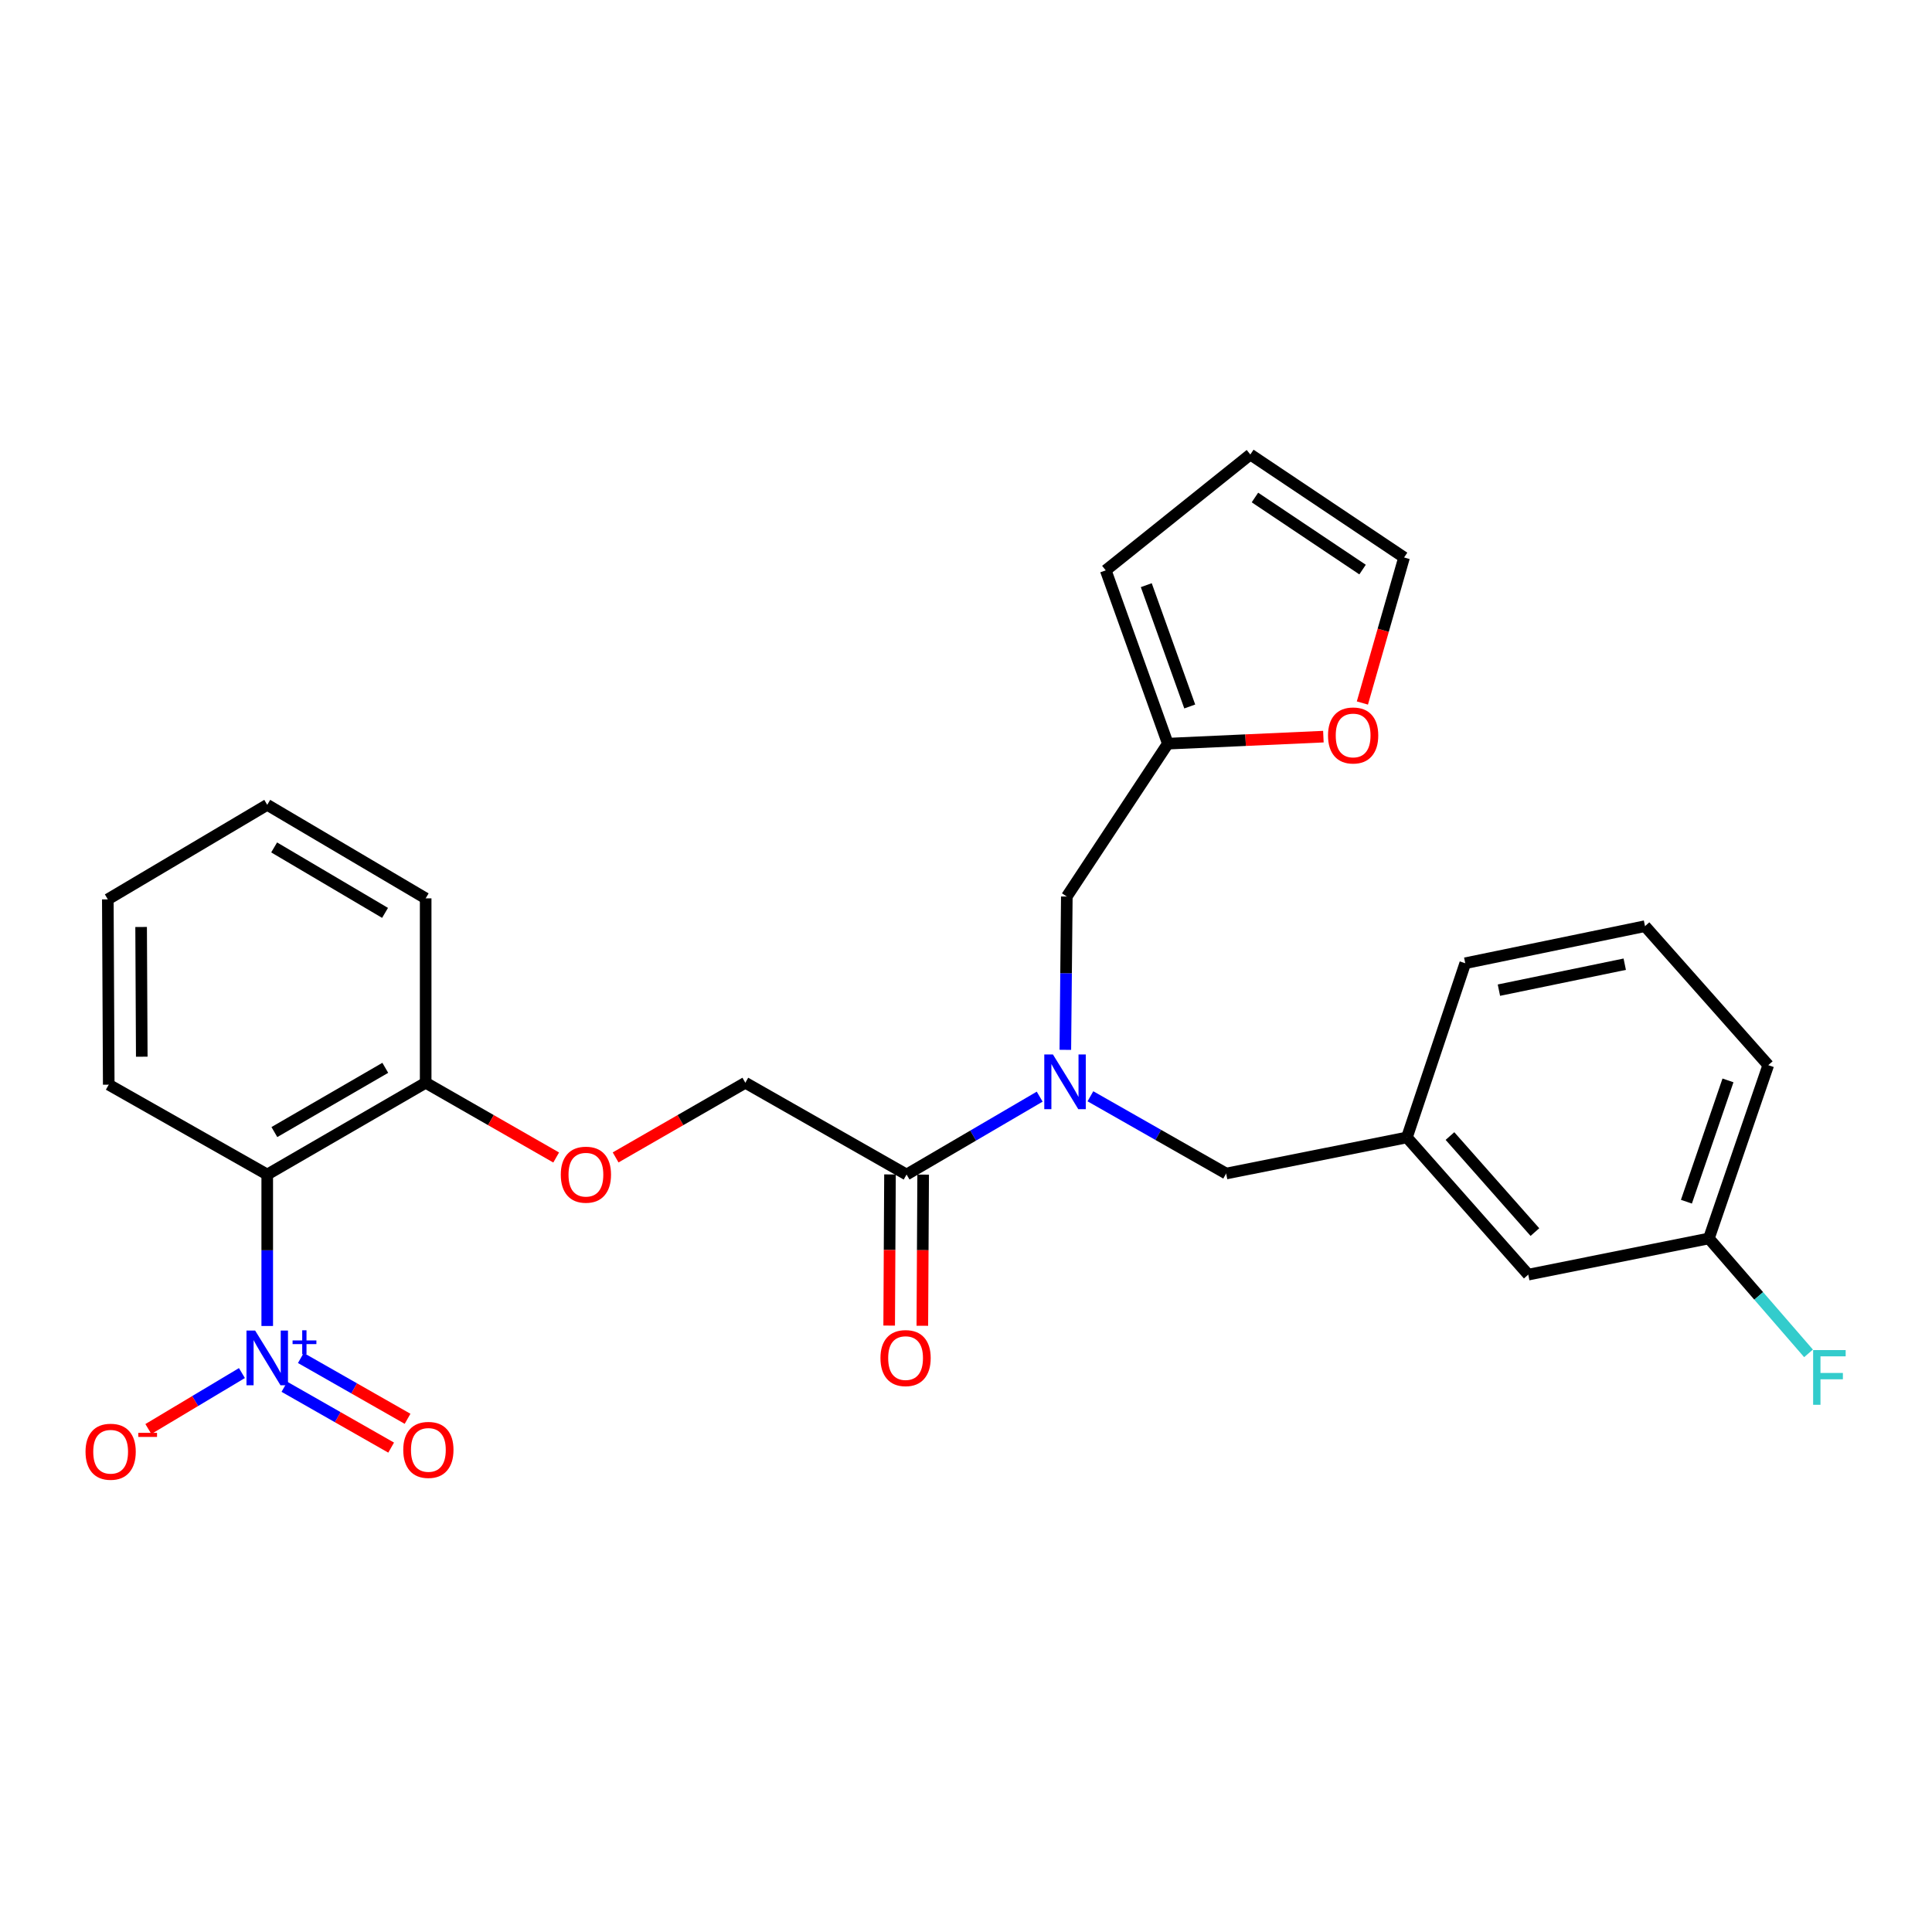 <?xml version='1.0' encoding='iso-8859-1'?>
<svg version='1.1' baseProfile='full'
              xmlns='http://www.w3.org/2000/svg'
                      xmlns:rdkit='http://www.rdkit.org/xml'
                      xmlns:xlink='http://www.w3.org/1999/xlink'
                  xml:space='preserve'
width='1000px' height='1000px' viewBox='0 0 1000 1000'>
<!-- END OF HEADER -->
<rect style='opacity:1.0;fill:#FFFFFF;stroke:none' width='1000' height='1000' x='0' y='0'> </rect>
<path class='bond-0' d='M 138.32,686.328 L 138.32,647.131' style='fill:none;fill-rule:evenodd;stroke:#0000FF;stroke-width:6px;stroke-linecap:butt;stroke-linejoin:miter;stroke-opacity:1' />
<path class='bond-0' d='M 138.32,647.131 L 138.32,607.934' style='fill:none;fill-rule:evenodd;stroke:#000000;stroke-width:6px;stroke-linecap:butt;stroke-linejoin:miter;stroke-opacity:1' />
<path class='bond-4' d='M 125.219,710.697 L 101.006,725.178' style='fill:none;fill-rule:evenodd;stroke:#0000FF;stroke-width:6px;stroke-linecap:butt;stroke-linejoin:miter;stroke-opacity:1' />
<path class='bond-4' d='M 101.006,725.178 L 76.792,739.659' style='fill:none;fill-rule:evenodd;stroke:#FF0000;stroke-width:6px;stroke-linecap:butt;stroke-linejoin:miter;stroke-opacity:1' />
<path class='bond-7' d='M 147.211,717.805 L 174.834,733.544' style='fill:none;fill-rule:evenodd;stroke:#0000FF;stroke-width:6px;stroke-linecap:butt;stroke-linejoin:miter;stroke-opacity:1' />
<path class='bond-7' d='M 174.834,733.544 L 202.457,749.282' style='fill:none;fill-rule:evenodd;stroke:#FF0000;stroke-width:6px;stroke-linecap:butt;stroke-linejoin:miter;stroke-opacity:1' />
<path class='bond-7' d='M 155.709,702.89 L 183.331,718.628' style='fill:none;fill-rule:evenodd;stroke:#0000FF;stroke-width:6px;stroke-linecap:butt;stroke-linejoin:miter;stroke-opacity:1' />
<path class='bond-7' d='M 183.331,718.628 L 210.954,734.367' style='fill:none;fill-rule:evenodd;stroke:#FF0000;stroke-width:6px;stroke-linecap:butt;stroke-linejoin:miter;stroke-opacity:1' />
<path class='bond-5' d='M 138.32,607.934 L 220.325,560.432' style='fill:none;fill-rule:evenodd;stroke:#000000;stroke-width:6px;stroke-linecap:butt;stroke-linejoin:miter;stroke-opacity:1' />
<path class='bond-5' d='M 142.016,585.955 L 199.42,552.703' style='fill:none;fill-rule:evenodd;stroke:#000000;stroke-width:6px;stroke-linecap:butt;stroke-linejoin:miter;stroke-opacity:1' />
<path class='bond-20' d='M 138.32,607.934 L 56.285,561.424' style='fill:none;fill-rule:evenodd;stroke:#000000;stroke-width:6px;stroke-linecap:butt;stroke-linejoin:miter;stroke-opacity:1' />
<path class='bond-1' d='M 538.141,567.627 L 503.691,587.781' style='fill:none;fill-rule:evenodd;stroke:#0000FF;stroke-width:6px;stroke-linecap:butt;stroke-linejoin:miter;stroke-opacity:1' />
<path class='bond-1' d='M 503.691,587.781 L 469.242,607.934' style='fill:none;fill-rule:evenodd;stroke:#000000;stroke-width:6px;stroke-linecap:butt;stroke-linejoin:miter;stroke-opacity:1' />
<path class='bond-6' d='M 551.416,543.397 L 551.799,503.721' style='fill:none;fill-rule:evenodd;stroke:#0000FF;stroke-width:6px;stroke-linecap:butt;stroke-linejoin:miter;stroke-opacity:1' />
<path class='bond-6' d='M 551.799,503.721 L 552.182,464.045' style='fill:none;fill-rule:evenodd;stroke:#000000;stroke-width:6px;stroke-linecap:butt;stroke-linejoin:miter;stroke-opacity:1' />
<path class='bond-8' d='M 564.396,567.433 L 599.525,587.426' style='fill:none;fill-rule:evenodd;stroke:#0000FF;stroke-width:6px;stroke-linecap:butt;stroke-linejoin:miter;stroke-opacity:1' />
<path class='bond-8' d='M 599.525,587.426 L 634.655,607.419' style='fill:none;fill-rule:evenodd;stroke:#000000;stroke-width:6px;stroke-linecap:butt;stroke-linejoin:miter;stroke-opacity:1' />
<path class='bond-2' d='M 469.242,607.934 L 385.786,560.432' style='fill:none;fill-rule:evenodd;stroke:#000000;stroke-width:6px;stroke-linecap:butt;stroke-linejoin:miter;stroke-opacity:1' />
<path class='bond-12' d='M 460.659,607.887 L 460.446,647.004' style='fill:none;fill-rule:evenodd;stroke:#000000;stroke-width:6px;stroke-linecap:butt;stroke-linejoin:miter;stroke-opacity:1' />
<path class='bond-12' d='M 460.446,647.004 L 460.234,686.122' style='fill:none;fill-rule:evenodd;stroke:#FF0000;stroke-width:6px;stroke-linecap:butt;stroke-linejoin:miter;stroke-opacity:1' />
<path class='bond-12' d='M 477.824,607.98 L 477.612,647.098' style='fill:none;fill-rule:evenodd;stroke:#000000;stroke-width:6px;stroke-linecap:butt;stroke-linejoin:miter;stroke-opacity:1' />
<path class='bond-12' d='M 477.612,647.098 L 477.4,686.215' style='fill:none;fill-rule:evenodd;stroke:#FF0000;stroke-width:6px;stroke-linecap:butt;stroke-linejoin:miter;stroke-opacity:1' />
<path class='bond-3' d='M 604.471,384.919 L 552.182,464.045' style='fill:none;fill-rule:evenodd;stroke:#000000;stroke-width:6px;stroke-linecap:butt;stroke-linejoin:miter;stroke-opacity:1' />
<path class='bond-9' d='M 604.471,384.919 L 644.726,383.102' style='fill:none;fill-rule:evenodd;stroke:#000000;stroke-width:6px;stroke-linecap:butt;stroke-linejoin:miter;stroke-opacity:1' />
<path class='bond-9' d='M 644.726,383.102 L 684.981,381.285' style='fill:none;fill-rule:evenodd;stroke:#FF0000;stroke-width:6px;stroke-linecap:butt;stroke-linejoin:miter;stroke-opacity:1' />
<path class='bond-13' d='M 604.471,384.919 L 572.333,295.218' style='fill:none;fill-rule:evenodd;stroke:#000000;stroke-width:6px;stroke-linecap:butt;stroke-linejoin:miter;stroke-opacity:1' />
<path class='bond-13' d='M 615.81,365.674 L 593.314,302.883' style='fill:none;fill-rule:evenodd;stroke:#000000;stroke-width:6px;stroke-linecap:butt;stroke-linejoin:miter;stroke-opacity:1' />
<path class='bond-10' d='M 220.325,560.432 L 254.101,579.776' style='fill:none;fill-rule:evenodd;stroke:#000000;stroke-width:6px;stroke-linecap:butt;stroke-linejoin:miter;stroke-opacity:1' />
<path class='bond-10' d='M 254.101,579.776 L 287.876,599.12' style='fill:none;fill-rule:evenodd;stroke:#FF0000;stroke-width:6px;stroke-linecap:butt;stroke-linejoin:miter;stroke-opacity:1' />
<path class='bond-23' d='M 220.325,560.432 L 220.325,464.989' style='fill:none;fill-rule:evenodd;stroke:#000000;stroke-width:6px;stroke-linecap:butt;stroke-linejoin:miter;stroke-opacity:1' />
<path class='bond-16' d='M 634.655,607.419 L 728.219,588.736' style='fill:none;fill-rule:evenodd;stroke:#000000;stroke-width:6px;stroke-linecap:butt;stroke-linejoin:miter;stroke-opacity:1' />
<path class='bond-14' d='M 705.169,363.876 L 715.96,326.209' style='fill:none;fill-rule:evenodd;stroke:#FF0000;stroke-width:6px;stroke-linecap:butt;stroke-linejoin:miter;stroke-opacity:1' />
<path class='bond-14' d='M 715.96,326.209 L 726.75,288.542' style='fill:none;fill-rule:evenodd;stroke:#000000;stroke-width:6px;stroke-linecap:butt;stroke-linejoin:miter;stroke-opacity:1' />
<path class='bond-11' d='M 318.646,599.08 L 352.216,579.756' style='fill:none;fill-rule:evenodd;stroke:#FF0000;stroke-width:6px;stroke-linecap:butt;stroke-linejoin:miter;stroke-opacity:1' />
<path class='bond-11' d='M 352.216,579.756 L 385.786,560.432' style='fill:none;fill-rule:evenodd;stroke:#000000;stroke-width:6px;stroke-linecap:butt;stroke-linejoin:miter;stroke-opacity:1' />
<path class='bond-15' d='M 572.333,295.218 L 647.167,235.251' style='fill:none;fill-rule:evenodd;stroke:#000000;stroke-width:6px;stroke-linecap:butt;stroke-linejoin:miter;stroke-opacity:1' />
<path class='bond-28' d='M 726.75,288.542 L 647.167,235.251' style='fill:none;fill-rule:evenodd;stroke:#000000;stroke-width:6px;stroke-linecap:butt;stroke-linejoin:miter;stroke-opacity:1' />
<path class='bond-28' d='M 705.261,294.812 L 649.553,257.508' style='fill:none;fill-rule:evenodd;stroke:#000000;stroke-width:6px;stroke-linecap:butt;stroke-linejoin:miter;stroke-opacity:1' />
<path class='bond-17' d='M 728.219,588.736 L 791.027,659.746' style='fill:none;fill-rule:evenodd;stroke:#000000;stroke-width:6px;stroke-linecap:butt;stroke-linejoin:miter;stroke-opacity:1' />
<path class='bond-17' d='M 750.498,588.015 L 794.464,637.722' style='fill:none;fill-rule:evenodd;stroke:#000000;stroke-width:6px;stroke-linecap:butt;stroke-linejoin:miter;stroke-opacity:1' />
<path class='bond-22' d='M 728.219,588.736 L 758.412,498.567' style='fill:none;fill-rule:evenodd;stroke:#000000;stroke-width:6px;stroke-linecap:butt;stroke-linejoin:miter;stroke-opacity:1' />
<path class='bond-18' d='M 791.027,659.746 L 884.515,641.016' style='fill:none;fill-rule:evenodd;stroke:#000000;stroke-width:6px;stroke-linecap:butt;stroke-linejoin:miter;stroke-opacity:1' />
<path class='bond-19' d='M 884.515,641.016 L 910.304,670.76' style='fill:none;fill-rule:evenodd;stroke:#000000;stroke-width:6px;stroke-linecap:butt;stroke-linejoin:miter;stroke-opacity:1' />
<path class='bond-19' d='M 910.304,670.76 L 936.094,700.504' style='fill:none;fill-rule:evenodd;stroke:#33CCCC;stroke-width:6px;stroke-linecap:butt;stroke-linejoin:miter;stroke-opacity:1' />
<path class='bond-29' d='M 884.515,641.016 L 915.251,551.324' style='fill:none;fill-rule:evenodd;stroke:#000000;stroke-width:6px;stroke-linecap:butt;stroke-linejoin:miter;stroke-opacity:1' />
<path class='bond-29' d='M 872.886,621.998 L 894.402,559.213' style='fill:none;fill-rule:evenodd;stroke:#000000;stroke-width:6px;stroke-linecap:butt;stroke-linejoin:miter;stroke-opacity:1' />
<path class='bond-25' d='M 56.285,561.424 L 55.809,465.504' style='fill:none;fill-rule:evenodd;stroke:#000000;stroke-width:6px;stroke-linecap:butt;stroke-linejoin:miter;stroke-opacity:1' />
<path class='bond-25' d='M 73.38,546.95 L 73.046,479.807' style='fill:none;fill-rule:evenodd;stroke:#000000;stroke-width:6px;stroke-linecap:butt;stroke-linejoin:miter;stroke-opacity:1' />
<path class='bond-21' d='M 851.451,479.38 L 758.412,498.567' style='fill:none;fill-rule:evenodd;stroke:#000000;stroke-width:6px;stroke-linecap:butt;stroke-linejoin:miter;stroke-opacity:1' />
<path class='bond-21' d='M 840.963,499.07 L 775.835,512.501' style='fill:none;fill-rule:evenodd;stroke:#000000;stroke-width:6px;stroke-linecap:butt;stroke-linejoin:miter;stroke-opacity:1' />
<path class='bond-24' d='M 851.451,479.38 L 915.251,551.324' style='fill:none;fill-rule:evenodd;stroke:#000000;stroke-width:6px;stroke-linecap:butt;stroke-linejoin:miter;stroke-opacity:1' />
<path class='bond-27' d='M 220.325,464.989 L 138.32,416.581' style='fill:none;fill-rule:evenodd;stroke:#000000;stroke-width:6px;stroke-linecap:butt;stroke-linejoin:miter;stroke-opacity:1' />
<path class='bond-27' d='M 199.298,472.51 L 141.894,438.625' style='fill:none;fill-rule:evenodd;stroke:#000000;stroke-width:6px;stroke-linecap:butt;stroke-linejoin:miter;stroke-opacity:1' />
<path class='bond-26' d='M 55.809,465.504 L 138.32,416.581' style='fill:none;fill-rule:evenodd;stroke:#000000;stroke-width:6px;stroke-linecap:butt;stroke-linejoin:miter;stroke-opacity:1' />
<path  class='atom-0' d='M 132.06 688.702
L 141.34 703.702
Q 142.26 705.182, 143.74 707.862
Q 145.22 710.542, 145.3 710.702
L 145.3 688.702
L 149.06 688.702
L 149.06 717.022
L 145.18 717.022
L 135.22 700.622
Q 134.06 698.702, 132.82 696.502
Q 131.62 694.302, 131.26 693.622
L 131.26 717.022
L 127.58 717.022
L 127.58 688.702
L 132.06 688.702
' fill='#0000FF'/>
<path  class='atom-0' d='M 151.436 693.806
L 156.425 693.806
L 156.425 688.553
L 158.643 688.553
L 158.643 693.806
L 163.765 693.806
L 163.765 695.707
L 158.643 695.707
L 158.643 700.987
L 156.425 700.987
L 156.425 695.707
L 151.436 695.707
L 151.436 693.806
' fill='#0000FF'/>
<path  class='atom-2' d='M 544.997 545.795
L 554.277 560.795
Q 555.197 562.275, 556.677 564.955
Q 558.157 567.635, 558.237 567.795
L 558.237 545.795
L 561.997 545.795
L 561.997 574.115
L 558.117 574.115
L 548.157 557.715
Q 546.997 555.795, 545.757 553.595
Q 544.557 551.395, 544.197 550.715
L 544.197 574.115
L 540.517 574.115
L 540.517 545.795
L 544.997 545.795
' fill='#0000FF'/>
<path  class='atom-5' d='M 44.268 751.416
Q 44.268 744.616, 47.628 740.816
Q 50.988 737.016, 57.268 737.016
Q 63.548 737.016, 66.908 740.816
Q 70.268 744.616, 70.268 751.416
Q 70.268 758.296, 66.868 762.216
Q 63.468 766.096, 57.268 766.096
Q 51.028 766.096, 47.628 762.216
Q 44.268 758.336, 44.268 751.416
M 57.268 762.896
Q 61.588 762.896, 63.908 760.016
Q 66.268 757.096, 66.268 751.416
Q 66.268 745.856, 63.908 743.056
Q 61.588 740.216, 57.268 740.216
Q 52.948 740.216, 50.588 743.016
Q 48.268 745.816, 48.268 751.416
Q 48.268 757.136, 50.588 760.016
Q 52.948 762.896, 57.268 762.896
' fill='#FF0000'/>
<path  class='atom-5' d='M 71.588 741.639
L 81.277 741.639
L 81.277 743.751
L 71.588 743.751
L 71.588 741.639
' fill='#FF0000'/>
<path  class='atom-8' d='M 208.727 750.463
Q 208.727 743.663, 212.087 739.863
Q 215.447 736.063, 221.727 736.063
Q 228.007 736.063, 231.367 739.863
Q 234.727 743.663, 234.727 750.463
Q 234.727 757.343, 231.327 761.263
Q 227.927 765.143, 221.727 765.143
Q 215.487 765.143, 212.087 761.263
Q 208.727 757.383, 208.727 750.463
M 221.727 761.943
Q 226.047 761.943, 228.367 759.063
Q 230.727 756.143, 230.727 750.463
Q 230.727 744.903, 228.367 742.103
Q 226.047 739.263, 221.727 739.263
Q 217.407 739.263, 215.047 742.063
Q 212.727 744.863, 212.727 750.463
Q 212.727 756.183, 215.047 759.063
Q 217.407 761.943, 221.727 761.943
' fill='#FF0000'/>
<path  class='atom-10' d='M 687.381 380.67
Q 687.381 373.87, 690.741 370.07
Q 694.101 366.27, 700.381 366.27
Q 706.661 366.27, 710.021 370.07
Q 713.381 373.87, 713.381 380.67
Q 713.381 387.55, 709.981 391.47
Q 706.581 395.35, 700.381 395.35
Q 694.141 395.35, 690.741 391.47
Q 687.381 387.59, 687.381 380.67
M 700.381 392.15
Q 704.701 392.15, 707.021 389.27
Q 709.381 386.35, 709.381 380.67
Q 709.381 375.11, 707.021 372.31
Q 704.701 369.47, 700.381 369.47
Q 696.061 369.47, 693.701 372.27
Q 691.381 375.07, 691.381 380.67
Q 691.381 386.39, 693.701 389.27
Q 696.061 392.15, 700.381 392.15
' fill='#FF0000'/>
<path  class='atom-11' d='M 290.266 608.014
Q 290.266 601.214, 293.626 597.414
Q 296.986 593.614, 303.266 593.614
Q 309.546 593.614, 312.906 597.414
Q 316.266 601.214, 316.266 608.014
Q 316.266 614.894, 312.866 618.814
Q 309.466 622.694, 303.266 622.694
Q 297.026 622.694, 293.626 618.814
Q 290.266 614.934, 290.266 608.014
M 303.266 619.494
Q 307.586 619.494, 309.906 616.614
Q 312.266 613.694, 312.266 608.014
Q 312.266 602.454, 309.906 599.654
Q 307.586 596.814, 303.266 596.814
Q 298.946 596.814, 296.586 599.614
Q 294.266 602.414, 294.266 608.014
Q 294.266 613.734, 296.586 616.614
Q 298.946 619.494, 303.266 619.494
' fill='#FF0000'/>
<path  class='atom-13' d='M 455.727 702.942
Q 455.727 696.142, 459.087 692.342
Q 462.447 688.542, 468.727 688.542
Q 475.007 688.542, 478.367 692.342
Q 481.727 696.142, 481.727 702.942
Q 481.727 709.822, 478.327 713.742
Q 474.927 717.622, 468.727 717.622
Q 462.487 717.622, 459.087 713.742
Q 455.727 709.862, 455.727 702.942
M 468.727 714.422
Q 473.047 714.422, 475.367 711.542
Q 477.727 708.622, 477.727 702.942
Q 477.727 697.382, 475.367 694.582
Q 473.047 691.742, 468.727 691.742
Q 464.407 691.742, 462.047 694.542
Q 459.727 697.342, 459.727 702.942
Q 459.727 708.662, 462.047 711.542
Q 464.407 714.422, 468.727 714.422
' fill='#FF0000'/>
<path  class='atom-20' d='M 938.474 698.801
L 955.314 698.801
L 955.314 702.041
L 942.274 702.041
L 942.274 710.641
L 953.874 710.641
L 953.874 713.921
L 942.274 713.921
L 942.274 727.121
L 938.474 727.121
L 938.474 698.801
' fill='#33CCCC'/>
</svg>
